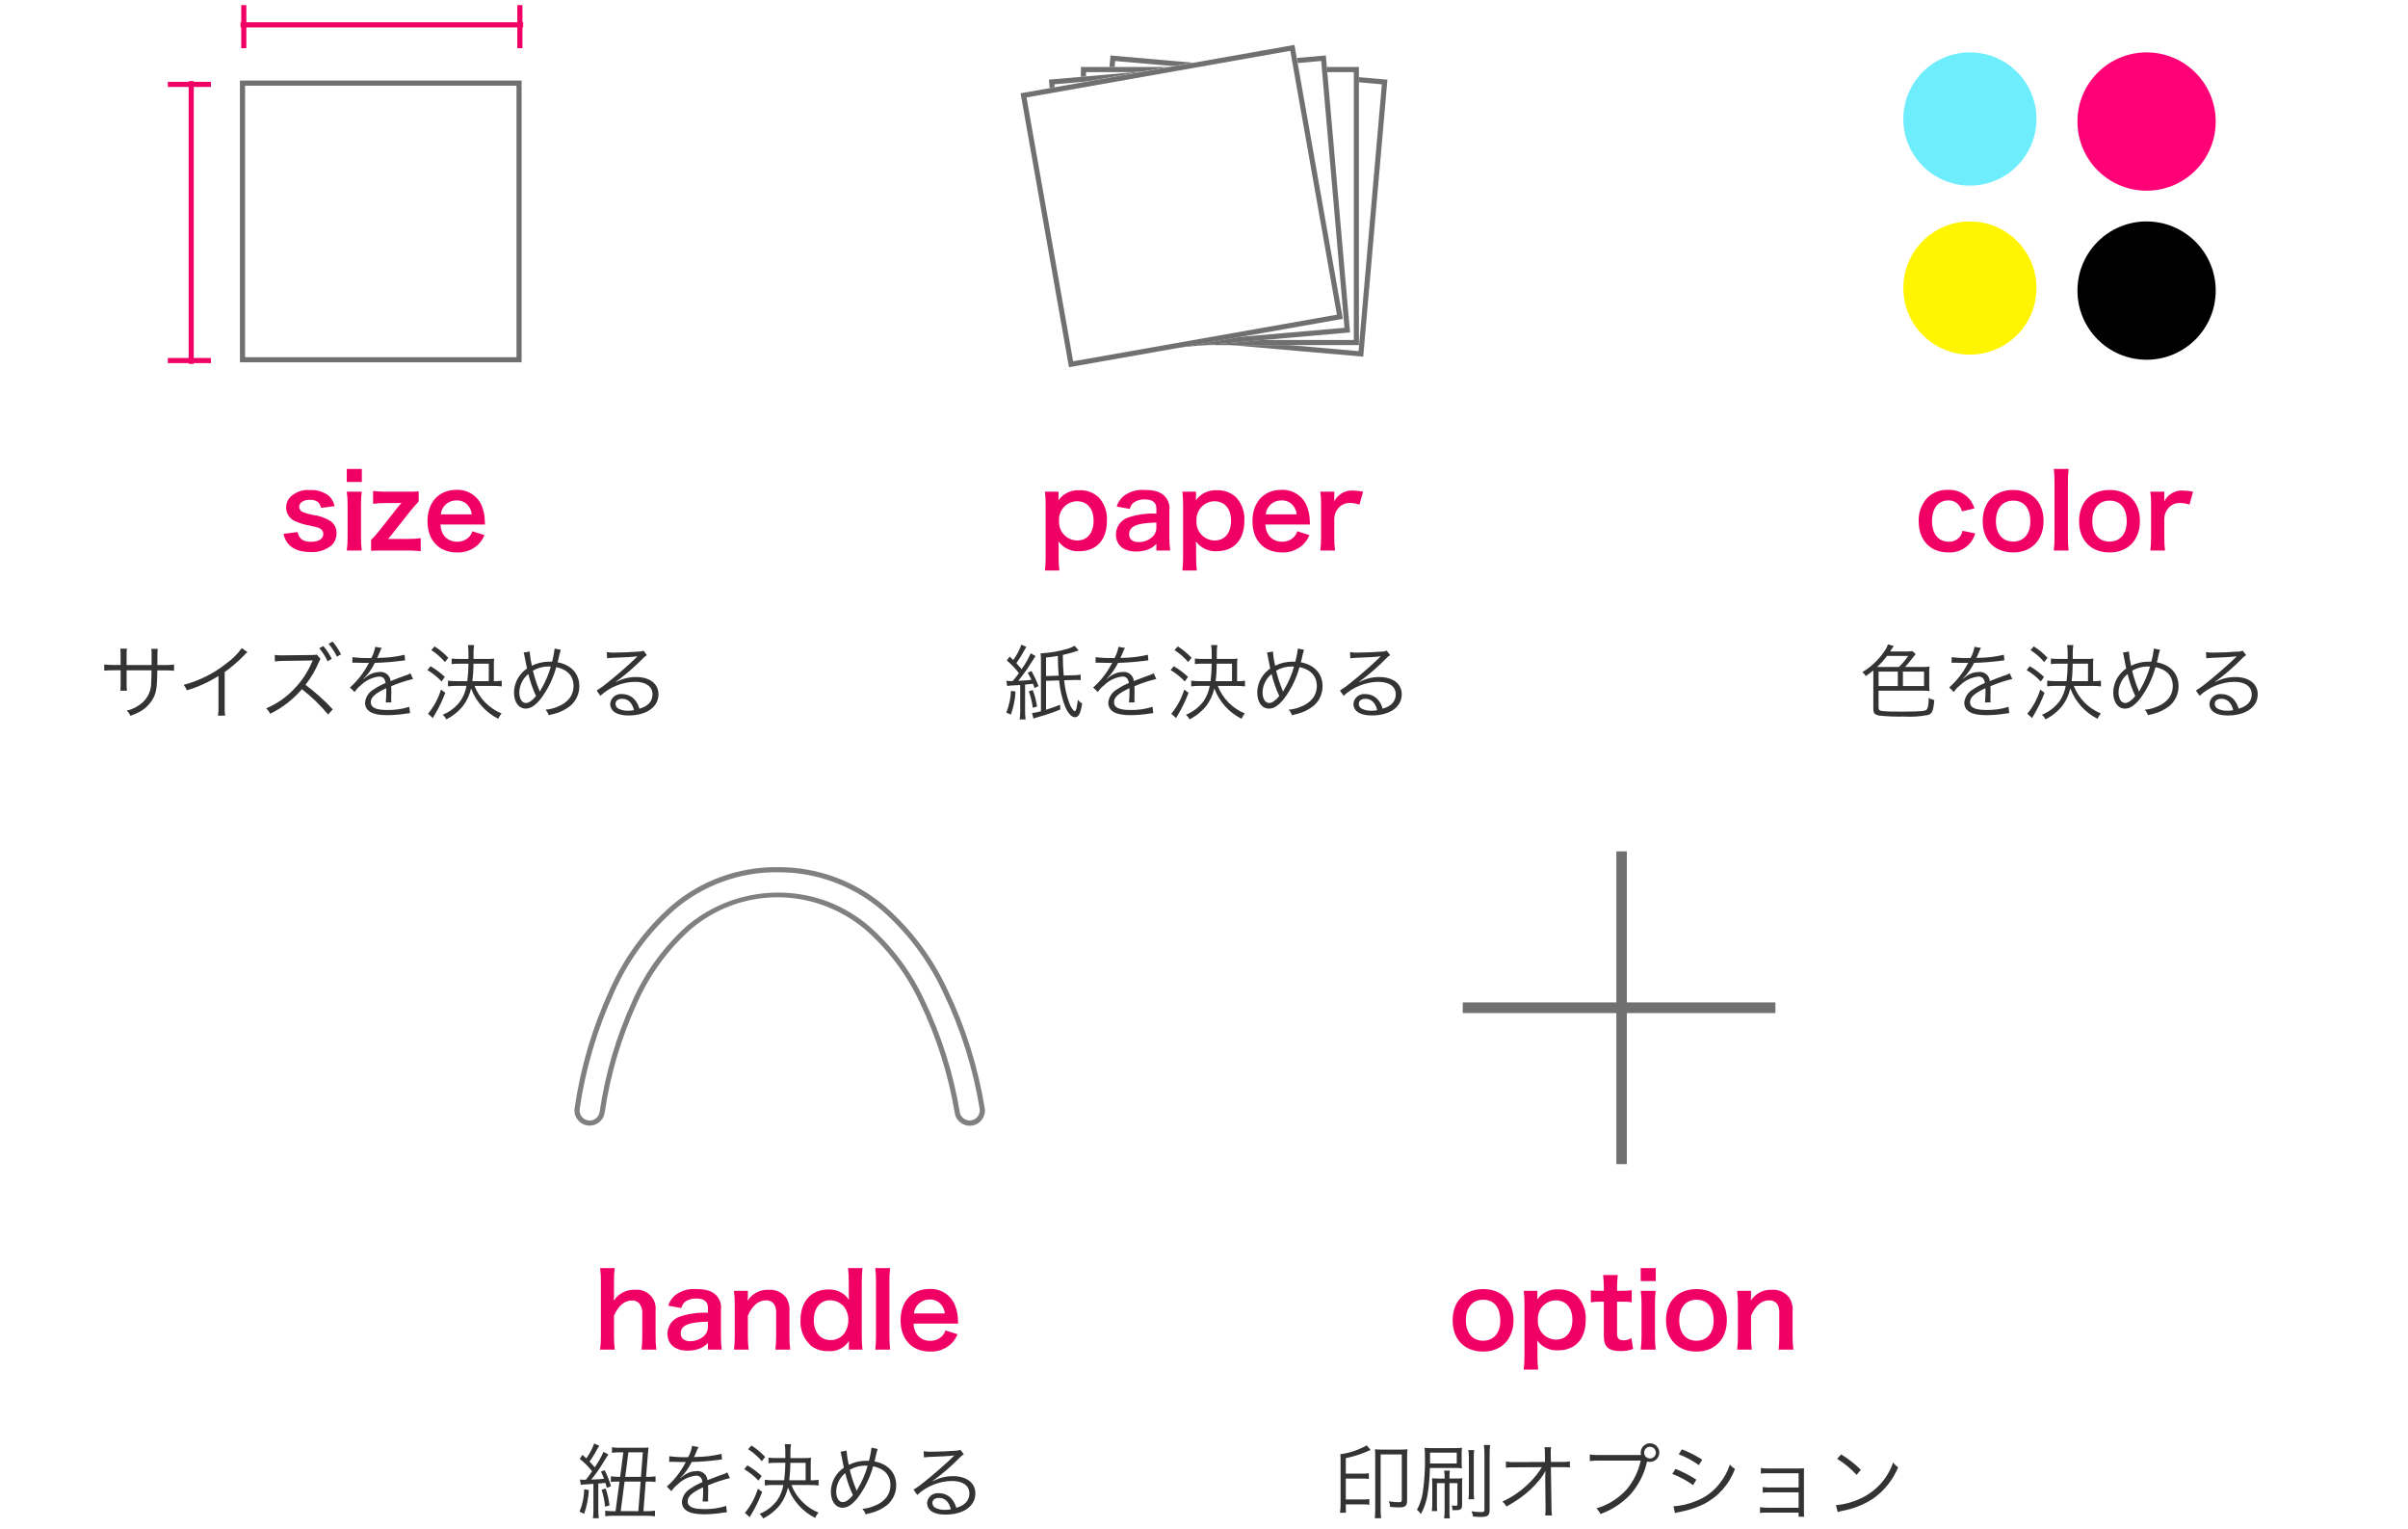 <?xml version="1.0" encoding="utf-8"?>
<!-- Generator: Adobe Illustrator 25.2.1, SVG Export Plug-In . SVG Version: 6.00 Build 0)  -->
<svg version="1.1" id="レイヤー_1" xmlns="http://www.w3.org/2000/svg" xmlns:xlink="http://www.w3.org/1999/xlink" x="0px"
	 y="0px" width="470.199px" height="298.426px" viewBox="0 0 470.199 298.426"
	 style="enable-background:new 0 0 470.199 298.426;" xml:space="preserve">
<style type="text/css">
	.st0{fill:#F00064;}
	.st1{fill:#333333;}
	.st2{fill:#FFFFFF;}
	.st3{fill:#707070;}
	.st4{fill:#6EEDFD;}
	.st5{fill:#FF0076;}
	.st6{fill:#FFF500;}
	.st7{fill:#808080;}
</style>
<path class="st0" d="M55.354,104.207c0.127,0.643,0.394,1.251,0.78,1.78
	c0.86,1.16,2.4,1.78,4.46,1.78c1.495,0.108,2.976-0.357,4.14-1.3
	c0.614-0.593,0.966-1.406,0.98-2.26c0.063-0.971-0.375-1.906-1.16-2.48
	c-1.07-0.659-2.272-1.075-3.52-1.22c-0.689-0.116-1.361-0.318-2-0.6
	c-0.367-0.172-0.606-0.535-0.62-0.94c0-0.84,0.84-1.4,2.08-1.4
	c1.3,0,1.98,0.48,2.2,1.58l2.64-0.34c-0.157-0.752-0.533-1.441-1.08-1.98
	c-1.065-0.841-2.406-1.254-3.76-1.16c-1.504-0.135-2.984,0.443-4,1.56
	c-0.411,0.532-0.629,1.188-0.62,1.86c-0.007,1.161,0.688,2.212,1.76,2.66
	c0.921,0.405,1.888,0.694,2.88,0.86c1.6,0.36,1.72,0.38,2.1,0.64
	c0.326,0.229,0.52,0.602,0.52,1c0,0.94-0.92,1.52-2.4,1.52c-1.56,0-2.3-0.54-2.64-1.9
	L55.354,104.207z M67.713,91.547v2.54h2.94V91.547H67.713z M67.713,95.987
	c0.122,0.861,0.176,1.73,0.16,2.6v6.28c0.01,0.869-0.044,1.738-0.16,2.6h2.92
	c-0.104-0.869-0.15-1.745-0.14-2.62v-6.24c-0.018-0.876,0.029-1.751,0.14-2.62H67.713z
	 M82.153,105.067c-0.869,0.108-1.744,0.155-2.62,0.14h-2.56c-0.32,0-0.76,0-1.2,0.02
	c0.32-0.38,0.32-0.38,0.44-0.54c0.16-0.18,0.2-0.2,0.24-0.28l3.78-4.78
	c0.4-0.5,0.92-1.08,1.52-1.72v-1.98c-0.805,0.064-1.613,0.084-2.42,0.06h-3.88
	c-0.869,0.007-1.737-0.04-2.6-0.14v2.5c0.863-0.104,1.731-0.151,2.6-0.14h2.04
	c0.24,0.006,0.48-0.001,0.72-0.02h0.18c-0.198,0.203-0.385,0.417-0.56,0.64l-3.86,4.88
	c-0.461,0.606-0.97,1.174-1.52,1.7v2.12c0.6-0.04,1.04-0.06,2.46-0.06h4.6
	c0.882-0.015,1.764,0.032,2.64,0.14V105.067z M94.713,102.387
	c-0.04-0.46-0.04-0.52-0.04-0.56c0.001-1.041-0.196-2.073-0.58-3.04
	c-0.816-2.008-2.816-3.277-4.98-3.16c-3.42,0-5.64,2.42-5.64,6.12
	c0,3.74,2.24,6.1,5.78,6.1c1.524,0.061,3.009-0.494,4.12-1.54
	c0.524-0.527,0.939-1.152,1.22-1.84l-2.36-0.76c-0.12,0.383-0.317,0.737-0.58,1.04
	c-0.62,0.662-1.494,1.026-2.4,1c-0.96,0.029-1.882-0.384-2.5-1.12
	c-0.483-0.646-0.743-1.433-0.74-2.24H94.713z M86.074,100.407c0.145-1.547,1.446-2.727,3-2.72
	c0.8-0.049,1.584,0.242,2.16,0.8c0.506,0.519,0.817,1.198,0.88,1.92H86.074z"/>
<path class="st1" d="M24.722,129.819v-1.892c-0.02-0.434,0.001-0.87,0.064-1.3H23.485
	c0.054,0.446,0.075,0.895,0.064,1.344v1.84h-1.32c-0.625,0.017-1.252-0.016-1.872-0.1v1.216
	c0.616-0.066,1.236-0.092,1.856-0.08h1.344v2.624c0.011,0.453-0.012,0.906-0.068,1.356h1.3
	c-0.053-0.431-0.075-0.866-0.064-1.3v-2.668h4.864c-0.016,1.3-0.032,1.792-0.064,2.3
	c0.041,1.519-0.584,2.98-1.712,4c-0.875,0.766-1.927,1.305-3.06,1.568
	c0.311,0.28,0.557,0.624,0.72,1.008c0.641-0.216,1.261-0.486,1.856-0.808
	c1.098-0.62,2.001-1.534,2.608-2.64c0.592-1.152,0.752-2.176,0.784-5.424h1.408
	c0.62-0.012,1.24,0.014,1.856,0.08v-1.216c-0.62,0.084-1.246,0.117-1.872,0.1h-1.376v-1.68
	c-0.012-0.497,0.009-0.994,0.064-1.488h-1.248c0.057,0.537,0.073,1.077,0.048,1.616v1.552
	L24.722,129.819z M47.222,126.519c-0.851,1.167-1.884,2.19-3.06,3.028
	c-2.449,1.942-5.276,3.354-8.3,4.144c0.267,0.32,0.478,0.682,0.624,1.072
	c2.176-0.649,4.254-1.591,6.176-2.8v6.08c0.022,0.557-0.011,1.114-0.1,1.664h1.392
	c-0.072-0.564-0.099-1.132-0.08-1.7v-6.812c1.34-0.96,2.592-2.037,3.744-3.216
	c0.202-0.254,0.438-0.48,0.7-0.672L47.222,126.519z M64.978,138.475
	c-1.626-1.754-3.41-3.355-5.328-4.784c1.071-1.364,1.954-2.865,2.624-4.464
	c0.087-0.209,0.188-0.412,0.3-0.608l-0.7-0.832c-0.284,0.061-0.574,0.087-0.864,0.08l-5.68,0.064
	h-0.416c-0.423,0.009-0.846-0.018-1.264-0.08l0.032,1.28c0.545-0.08,1.097-0.118,1.648-0.112
	l5.344-0.08c0.192-0.016,0.24-0.016,0.384-0.032c-0.08,0.176-0.08,0.208-0.128,0.32
	c-0.861,2.023-2.099,3.864-3.648,5.424c-1.506,1.558-3.313,2.794-5.312,3.632
	c0.332,0.294,0.598,0.653,0.784,1.056c2.372-1.158,4.48-2.792,6.192-4.8
	c1.883,1.455,3.601,3.113,5.12,4.944L64.978,138.475z M62.337,126.539
	c0.656,0.771,1.205,1.626,1.632,2.544l0.816-0.48c-0.446-0.891-0.999-1.724-1.648-2.48
	L62.337,126.539z M64.162,125.675c0.641,0.77,1.189,1.613,1.632,2.512l0.8-0.448
	c-0.451-0.894-1.004-1.733-1.648-2.5L64.162,125.675z M72.242,128.459
	c-1.145,0.029-2.289-0.03-3.424-0.176l-0.016,1.1c0.117-0.013,0.235-0.018,0.352-0.016h0.256
	c0.592,0.016,2.1,0.048,2.352,0.048c0.101-0.002,0.201-0.013,0.3-0.032l-0.144,0.24
	c-0.902,1.733-2.116,3.286-3.58,4.58l0.9,0.9c0.33-0.511,0.745-0.962,1.228-1.332
	c0.963-0.95,2.219-1.548,3.564-1.696c0.752,0,1.136,0.384,1.264,1.264
	c-0.839,0.339-1.638,0.768-2.384,1.28c-0.916,0.533-1.522,1.473-1.628,2.528
	c0,1.648,1.392,2.464,4.256,2.464c1.304-0.004,2.605-0.111,3.892-0.32
	c0.211-0.038,0.425-0.064,0.64-0.08l-0.148-1.232c-1.381,0.438-2.824,0.648-4.272,0.624
	c-2.256,0-3.248-0.464-3.248-1.52c0-0.96,0.832-1.712,3.008-2.736
	c0.016,0.16,0.022,0.32,0.02,0.48c0.005,0.768-0.028,1.536-0.1,2.3l1.088-0.016
	c-0.026-0.191-0.037-0.383-0.032-0.576c0-0.144,0-0.368,0.016-0.72c0.016-0.32,0.016-0.672,0.016-0.88
	c0-0.4,0-0.56-0.032-0.976c1.382-0.588,2.811-1.058,4.272-1.404l-0.512-1.12
	c-0.334,0.215-0.702,0.372-1.088,0.464c-0.7,0.256-1.616,0.592-2.784,1.056
	c-0.087-1.069-1.024-1.865-2.093-1.778c-0.006,0-0.013,0.001-0.019,0.002
	c-0.867,0.009-1.709,0.283-2.416,0.784c-0.16,0.112-0.16,0.112-0.736,0.56
	c-0.014-0.013-0.025-0.03-0.032-0.048v-0.016c0.009,0,0.016-0.007,0.016-0.016
	c0.016-0.016,0.1-0.08,0.208-0.16c0.064-0.048,0.384-0.416,0.544-0.608
	c0.565-0.7,1.048-1.462,1.44-2.272c1.766-0.048,3.528-0.187,5.28-0.416
	c0.211-0.04,0.425-0.067,0.64-0.08l-0.1-1.088c-1.65,0.392-3.34,0.596-5.036,0.608
	c-0.112-0.002-0.225,0.004-0.336,0.016c0.08-0.144,0.288-0.576,0.5-1.088
	c0.097-0.306,0.237-0.597,0.416-0.864l-1.28-0.224c-0.128,0.769-0.388,1.511-0.768,2.192H72.242z
	 M96.354,133.899c0.541-0.005,1.081,0.028,1.616,0.1v-1.12c-0.456,0.069-0.916,0.102-1.376,0.1
	h-0.164v-3.064c-0.01-0.449,0.011-0.898,0.064-1.344c-0.473,0.056-0.949,0.078-1.424,0.064h-2.604
	v-1.136c-0.012-0.525,0.026-1.05,0.112-1.568h-1.216c0.083,0.518,0.12,1.043,0.112,1.568v1.136
	h-1.728c-0.519,0.012-1.038-0.015-1.552-0.08v1.088c0.515-0.066,1.034-0.093,1.552-0.08h1.728
	c-0.003,1.14-0.079,2.278-0.224,3.408h-2.112c-0.557,0.006-1.113-0.027-1.664-0.1v1.12
	c0.557-0.074,1.118-0.107,1.68-0.1h1.936c-0.188,1.065-0.597,2.079-1.2,2.976
	c-0.882,1.185-2.072,2.105-3.44,2.66c0.289,0.252,0.526,0.558,0.7,0.9
	c1.279-0.644,2.404-1.555,3.3-2.672c0.736-1.003,1.259-2.147,1.536-3.36
	c0.957,2.575,2.855,4.691,5.312,5.92c0.158-0.378,0.374-0.729,0.64-1.04
	c-2.421-0.994-4.33-2.937-5.28-5.376H96.354z M92.242,132.971c0.143-1.13,0.212-2.269,0.208-3.408
	h2.992v3.408H92.242z M84.21,126.907c1.001,0.642,1.902,1.43,2.672,2.336l0.656-0.832
	c-0.795-0.849-1.692-1.597-2.672-2.224L84.21,126.907z M83.458,130.807
	c1.023,0.61,1.956,1.36,2.772,2.228l0.624-0.9c-0.845-0.797-1.779-1.495-2.784-2.08
	L83.458,130.807z M86.113,134.615c-0.524,1.722-1.383,3.323-2.528,4.712l0.928,0.848
	c0.098-0.201,0.21-0.395,0.336-0.58c0.832-1.384,1.534-2.84,2.1-4.352L86.113,134.615z
	 M102.242,127.399c0.102,0.274,0.172,0.558,0.208,0.848c0.144,0.8,0.336,1.744,0.448,2.256
	c-0.63,0.439-1.173,0.993-1.6,1.632c-0.592,0.911-0.914,1.97-0.928,3.056
	c0,1.888,0.912,3.136,2.3,3.136c0.928,0,1.824-0.576,2.848-1.824
	c1.431-1.869,2.484-4,3.1-6.272c2.208,0.464,3.376,1.744,3.376,3.7
	c0.006,0.811-0.238,1.605-0.7,2.272c-0.614,0.802-1.448,1.408-2.4,1.744
	c-0.755,0.332-1.562,0.532-2.384,0.592c0.291,0.302,0.507,0.67,0.628,1.072
	c0.688-0.16,0.768-0.176,1.008-0.24c1.178-0.291,2.28-0.831,3.232-1.584
	c1.116-0.963,1.753-2.366,1.744-3.84c0-2.416-1.584-4.16-4.24-4.656
	c0.08-0.3,0.112-0.48,0.192-0.752c0.105-0.569,0.25-1.131,0.432-1.68l-1.2-0.256
	c-0.104,0.87-0.271,1.731-0.5,2.576c-0.224-0.016-0.416-0.016-0.528-0.016
	c-1.188-0.004-2.36,0.27-3.424,0.8c-0.207-0.917-0.351-1.847-0.432-2.784L102.242,127.399z
	 M103.169,131.575c0.351,1.481,0.854,2.922,1.5,4.3c-0.72,0.88-1.408,1.36-1.968,1.36
	c-0.784,0-1.3-0.832-1.3-2.1c0.025-0.788,0.245-1.558,0.64-2.24
	c0.291-0.505,0.674-0.951,1.128-1.316V131.575z M105.394,134.999c-0.033-0.126-0.076-0.249-0.128-0.368
	c-0.506-1.201-0.908-2.442-1.2-3.712c0.937-0.547,2.004-0.829,3.088-0.816
	c0.08,0,0.224,0.016,0.4,0.016c-0.443,1.591-1.1,3.114-1.952,4.528
	c-0.073,0.112-0.137,0.23-0.192,0.352H105.394z M118.545,128.499
	c0.287-0.042,0.575-0.069,0.864-0.08c2.432-0.08,4.352-0.192,4.864-0.288
	c0.047-0.011,0.096-0.016,0.144-0.016l0.032,0.032l-0.064,0.064l-0.064,0.064l-0.224,0.224
	c-1.1,1.088-3.632,3.312-5.344,4.672c-0.703,0.601-1.452,1.147-2.24,1.632l0.72,1.024
	c1.838-1.7,4.233-2.67,6.736-2.728c2.16,0,3.44,0.912,3.44,2.448
	c0,1.36-0.88,2.336-2.56,2.8c-0.147-0.553-0.397-1.074-0.736-1.536
	c-0.617-0.838-1.6-1.326-2.64-1.312c-1.14-0.138-2.175,0.673-2.314,1.812
	c-0.002,0.02-0.004,0.04-0.006,0.06c0,1.472,1.3,2.3,3.552,2.3
	c3.552,0,5.872-1.648,5.872-4.144c0-2.048-1.712-3.36-4.384-3.36
	c-1.369-0.006-2.718,0.336-3.92,0.992l-0.032-0.048c1.88-1.363,3.641-2.883,5.264-4.544
	c0.229-0.271,0.506-0.499,0.816-0.672l-0.672-0.88c-0.238,0.12-0.501,0.181-0.768,0.176
	c-1.44,0.112-3.568,0.208-4.9,0.208c-0.502,0.018-1.005-0.016-1.5-0.1L118.545,128.499z
	 M123.793,138.635c-0.383,0.077-0.773,0.114-1.164,0.112c-0.62,0.015-1.236-0.11-1.8-0.368
	c-0.384-0.174-0.633-0.554-0.64-0.976c0-0.608,0.5-0.992,1.3-0.992
	C122.642,136.411,123.441,137.179,123.793,138.635z"/>
<g transform="translate(-4)">
	<rect x="51.354" y="16.227" class="st2" width="54" height="54"/>
	<path class="st3" d="M50.854,15.727h55v55h-55V15.727z M104.854,16.727h-53v53h53V16.727z"/>
	<path class="st0" d="M106.155,5.351H50.963v-1h55.192V5.351z"/>
	<path class="st0" d="M106.014,9.415h-1V1h1V9.415z"/>
	<path class="st0" d="M52.105,9.415h-1V1h1V9.415z"/>
	<path class="st0" d="M40.836,71.026V15.834h1V71.026H40.836z"/>
	<path class="st0" d="M36.773,70.884v-1h8.415v1H36.773z"/>
	<path class="st0" d="M36.773,16.975v-1h8.415v1H36.773z"/>
</g>
<g>
	<path class="st0" d="M206.699,95.987h-2.66c0.104,0.889,0.151,1.785,0.14,2.68v10.06
		c0.005,0.882-0.041,1.764-0.14,2.64h2.82c-0.106-0.883-0.153-1.771-0.14-2.66v-1.52
		c0-0.36,0-0.72-0.02-0.86c-0.02-0.4-0.02-0.4-0.02-0.64
		c0.934,1.284,2.455,2.007,4.04,1.92c3.4,0,5.42-2.22,5.42-5.9
		c0.118-1.684-0.452-3.344-1.58-4.6c-1.023-0.964-2.396-1.47-3.8-1.4
		c-1.607-0.096-3.15,0.645-4.08,1.96c0.02-0.26,0.02-0.48,0.02-0.7V95.987z
		 M213.54,101.667c0,2.36-1.22,3.84-3.18,3.84c-1.977-0.004-3.577-1.61-3.573-3.587
		c0-0.098,0.004-0.195,0.013-0.293c-0.117-1.968,1.385-3.658,3.353-3.775
		c0.042-0.002,0.084-0.004,0.127-0.005C212.299,97.847,213.54,99.307,213.54,101.667z
		 M225.799,107.467h2.7c-0.118-0.828-0.172-1.664-0.16-2.5v-5.38
		c0.123-1.015-0.223-2.031-0.94-2.76c-0.86-0.84-2.02-1.18-3.94-1.18
		c-1.352-0.102-2.699,0.257-3.82,1.02c-0.76,0.543-1.316,1.324-1.58,2.22l2.56,0.46
		c0.106-0.508,0.39-0.962,0.8-1.28c0.618-0.401,1.344-0.604,2.08-0.58
		c1.52,0,2.3,0.6,2.3,1.76v1.02c-1.914-0.093-3.828,0.179-5.64,0.8
		c-1.34,0.522-2.233,1.802-2.26,3.24c0,2.1,1.48,3.36,3.92,3.36
		c0.628,0.003,1.253-0.078,1.86-0.24c0.814-0.206,1.55-0.644,2.12-1.26V107.467z
		 M225.799,103.007c0.015,0.661-0.246,1.299-0.72,1.76c-0.759,0.692-1.753,1.071-2.78,1.06
		c-1.12,0-1.82-0.58-1.82-1.52c0-1.56,1.5-2.22,5.32-2.3V103.007z M233.54,95.987h-2.66
		c0.104,0.889,0.151,1.785,0.14,2.68v10.06c0.005,0.882-0.042,1.764-0.14,2.64h2.82
		c-0.106-0.883-0.152-1.771-0.14-2.66v-1.52c0-0.36,0-0.72-0.02-0.86
		c-0.02-0.4-0.02-0.4-0.02-0.64c0.933,1.284,2.455,2.007,4.04,1.92
		c3.4,0,5.42-2.22,5.42-5.9c0.118-1.684-0.453-3.344-1.58-4.6
		c-1.023-0.964-2.396-1.47-3.8-1.4c-1.607-0.096-3.15,0.645-4.08,1.96
		c0.02-0.26,0.02-0.48,0.02-0.7V95.987z M240.38,101.667c0,2.36-1.22,3.84-3.18,3.84
		c-1.977-0.004-3.577-1.61-3.572-3.587c0-0.098,0.004-0.195,0.012-0.293
		c-0.116-1.968,1.385-3.658,3.353-3.775c0.042-0.002,0.085-0.004,0.127-0.005
		C239.139,97.847,240.38,99.307,240.38,101.667z M255.799,102.387
		c-0.04-0.46-0.04-0.52-0.04-0.56c0.001-1.041-0.196-2.073-0.58-3.04
		c-0.816-2.008-2.816-3.277-4.98-3.16c-3.42,0-5.64,2.42-5.64,6.12
		c0,3.74,2.24,6.1,5.78,6.1c1.524,0.061,3.009-0.494,4.12-1.54
		c0.524-0.527,0.939-1.152,1.22-1.84l-2.36-0.76c-0.12,0.383-0.317,0.737-0.58,1.04
		c-0.62,0.662-1.494,1.026-2.4,1c-0.961,0.029-1.882-0.384-2.5-1.12
		c-0.483-0.646-0.743-1.433-0.74-2.24H255.799z M247.159,100.407c0.145-1.547,1.447-2.727,3-2.72
		c0.801-0.049,1.584,0.242,2.16,0.8c0.506,0.519,0.817,1.198,0.88,1.92H247.159z M266.159,95.987
		c-0.612-0.129-1.234-0.203-1.86-0.22c-1.566-0.139-3.057,0.694-3.76,2.1v-1.88h-2.72
		c0.118,0.861,0.165,1.731,0.14,2.6v6.28c0.005,0.869-0.042,1.737-0.14,2.6h2.86
		c-0.1-0.863-0.147-1.731-0.14-2.6v-3.7c0.035-0.741,0.324-1.448,0.82-2
		c0.58-0.668,1.437-1.03,2.32-0.98c0.606,0.016,1.207,0.124,1.78,0.32L266.159,95.987z"/>
	<path class="st1" d="M196.668,133.915c0.381-0.063,0.766-0.1,1.152-0.112
		c0.4-0.016,0.832-0.048,1.392-0.08v5.072c0.005,0.551-0.028,1.102-0.1,1.648h1.152
		c-0.071-0.541-0.105-1.086-0.1-1.632v-5.168c0.56-0.048,0.576-0.048,1.552-0.16
		c0.115,0.271,0.216,0.549,0.3,0.832l0.768-0.384c-0.381-1.016-0.842-2.001-1.38-2.944
		l-0.72,0.336c0.336,0.592,0.416,0.768,0.72,1.392c-0.864,0.1-1.376,0.144-2.576,0.192
		c0.865-1.048,1.661-2.15,2.384-3.3c0.848-1.344,0.848-1.344,0.992-1.536l-0.944-0.544
		c-0.47,1.102-1.071,2.143-1.792,3.1c-0.384-0.464-0.576-0.7-1.008-1.168
		c0.583-0.805,1.106-1.652,1.568-2.532c0.176-0.3,0.272-0.464,0.384-0.64l-0.976-0.432
		c-0.38,1.069-0.914,2.077-1.584,2.992c-0.24-0.224-0.368-0.352-0.7-0.672l-0.56,0.752
		c0.878,0.737,1.672,1.569,2.368,2.48c-0.288,0.4-0.288,0.4-1.2,1.536
		c-0.288,0.016-0.288,0.016-0.384,0.016c-0.29,0.006-0.579-0.015-0.864-0.064L196.668,133.915z
		 M209.819,126.059c-0.383,0.243-0.797,0.431-1.232,0.56c-1.754,0.523-3.564,0.834-5.392,0.928
		c0.048,0.479,0.069,0.959,0.064,1.44v9.856c-0.566,0.177-1.149,0.295-1.74,0.352l0.288,1.088
		c0.144-0.064,0.208-0.08,0.432-0.16c0.179-0.043,0.355-0.096,0.528-0.16
		c0.992-0.272,0.992-0.272,1.264-0.368c1.1-0.352,1.824-0.608,3.008-1.088l-0.048-0.928
		c-1.1,0.432-1.632,0.624-2.736,0.976v-5.648l2.56-0.08c0.141,1.737,0.529,3.445,1.152,5.072
		c0.552,1.328,1.276,2.112,1.916,2.112c0.736,0,1.12-0.72,1.424-2.656
		c-0.324-0.199-0.611-0.454-0.848-0.752c-0.039,0.473-0.109,0.944-0.208,1.408
		c-0.03,0.309-0.146,0.603-0.336,0.848c-0.134-0.015-0.252-0.092-0.32-0.208
		c-0.391-0.45-0.68-0.98-0.848-1.552c-0.5-1.387-0.823-2.832-0.96-4.3l1.712-0.048
		c0.16-0.016,0.336-0.016,0.512-0.016c0.337-0.009,0.674,0.007,1.008,0.048l-0.016-1.088
		c-0.496,0.086-0.997,0.129-1.5,0.128l-1.792,0.048c-0.128-1.335-0.187-2.675-0.176-4.016
		c1.051-0.227,2.087-0.521,3.1-0.88L209.819,126.059z M204.252,131.979v-3.616
		c1.072-0.112,1.424-0.16,2.3-0.32c0.064,2.48,0.064,2.48,0.176,3.856L204.252,131.979z
		 M197.403,134.859c-0.048,1.457-0.357,2.893-0.912,4.24l0.9,0.4
		c0.517-1.449,0.824-2.964,0.912-4.5L197.403,134.859z M200.891,134.959
		c0.372,1.042,0.635,2.12,0.784,3.216l0.832-0.24c-0.168-1.104-0.452-2.188-0.848-3.232
		L200.891,134.959z M217.371,128.459c-1.144,0.029-2.289-0.03-3.424-0.176l-0.016,1.1
		c0.117-0.013,0.235-0.018,0.352-0.016h0.256c0.592,0.016,2.1,0.048,2.352,0.048
		c0.101-0.002,0.201-0.013,0.3-0.032l-0.144,0.24c-0.904,1.732-2.119,3.284-3.584,4.576
		l0.9,0.9c0.332-0.51,0.748-0.959,1.232-1.328c0.964-0.953,2.221-1.552,3.568-1.7
		c0.752,0,1.136,0.384,1.264,1.264c-0.839,0.339-1.638,0.768-2.384,1.28
		c-0.919,0.533-1.526,1.475-1.632,2.532c0,1.648,1.392,2.464,4.256,2.464
		c1.302-0.005,2.602-0.112,3.888-0.32c0.212-0.038,0.426-0.064,0.64-0.08l-0.144-1.232
		c-1.381,0.438-2.824,0.648-4.272,0.624c-2.256,0-3.248-0.464-3.248-1.52
		c0-0.96,0.832-1.712,3.008-2.736c0.014,0.16,0.02,0.32,0.016,0.48
		c0.005,0.768-0.028,1.536-0.1,2.3l1.088-0.016c-0.027-0.191-0.038-0.383-0.032-0.576
		c0-0.144,0-0.368,0.016-0.72c0.016-0.32,0.016-0.672,0.016-0.88c0-0.4,0-0.56-0.032-0.976
		c1.382-0.589,2.811-1.06,4.272-1.408l-0.512-1.12c-0.334,0.215-0.702,0.372-1.088,0.464
		c-0.7,0.256-1.616,0.592-2.784,1.056c-0.087-1.069-1.024-1.865-2.094-1.778
		c-0.006,0-0.012,0.001-0.019,0.002c-0.866,0.009-1.709,0.283-2.416,0.784
		c-0.16,0.112-0.16,0.112-0.736,0.56c-0.014-0.013-0.025-0.03-0.032-0.048v-0.016
		c0.009,0,0.016-0.007,0.016-0.016l0,0c0.067-0.057,0.136-0.11,0.208-0.16
		c0.064-0.048,0.384-0.416,0.544-0.608c0.568-0.698,1.054-1.459,1.448-2.268
		c1.766-0.048,3.528-0.187,5.28-0.416c0.211-0.04,0.425-0.067,0.64-0.08l-0.1-1.088
		c-1.651,0.392-3.342,0.596-5.04,0.608c-0.112-0.002-0.224,0.004-0.336,0.016
		c0.08-0.144,0.288-0.576,0.5-1.088c0.097-0.306,0.237-0.597,0.416-0.864l-1.28-0.224
		c-0.128,0.769-0.388,1.511-0.768,2.192H217.371z M241.484,133.899
		c0.541-0.005,1.081,0.028,1.616,0.1v-1.12c-0.455,0.069-0.915,0.102-1.376,0.1h-0.16v-3.064
		c-0.01-0.449,0.011-0.898,0.064-1.344c-0.473,0.056-0.949,0.078-1.424,0.064h-2.608v-1.136
		c-0.012-0.526,0.026-1.053,0.112-1.572h-1.216c0.083,0.519,0.12,1.043,0.112,1.568v1.136h-1.728
		c-0.519,0.012-1.038-0.015-1.552-0.08v1.088c0.515-0.066,1.034-0.092,1.552-0.08h1.728
		c-0.003,1.141-0.078,2.28-0.224,3.412h-2.112c-0.557,0.006-1.113-0.027-1.664-0.1v1.12
		c0.557-0.074,1.118-0.107,1.68-0.1h1.936c-0.187,1.068-0.596,2.084-1.2,2.984
		c-0.883,1.182-2.073,2.099-3.44,2.652c0.289,0.252,0.527,0.558,0.7,0.9
		c1.279-0.644,2.404-1.555,3.3-2.672c0.738-1.003,1.262-2.146,1.54-3.36
		c0.957,2.575,2.855,4.691,5.312,5.92c0.158-0.378,0.374-0.729,0.64-1.04
		c-2.421-0.994-4.33-2.937-5.28-5.376H241.484z M237.371,132.971
		c0.144-1.13,0.213-2.269,0.208-3.408h2.992v3.408H237.371z M229.339,126.907
		c1.001,0.642,1.902,1.43,2.672,2.336l0.656-0.832c-0.795-0.849-1.692-1.597-2.672-2.224
		L229.339,126.907z M228.588,130.807c1.021,0.61,1.953,1.36,2.768,2.228l0.624-0.9
		c-0.846-0.797-1.78-1.495-2.784-2.08L228.588,130.807z M231.243,134.615
		c-0.523,1.721-1.381,3.323-2.524,4.712l0.928,0.848c0.096-0.201,0.207-0.395,0.332-0.58
		c0.831-1.384,1.534-2.84,2.1-4.352L231.243,134.615z M247.371,127.399
		c0.103,0.274,0.172,0.558,0.208,0.848c0.144,0.8,0.336,1.744,0.448,2.256
		c-0.63,0.439-1.173,0.993-1.6,1.632c-0.593,0.912-0.915,1.973-0.928,3.06
		c0,1.888,0.912,3.136,2.3,3.136c0.928,0,1.824-0.576,2.848-1.824
		c1.431-1.869,2.484-4,3.1-6.272c2.208,0.464,3.376,1.744,3.376,3.7
		c0.006,0.811-0.238,1.605-0.7,2.272c-0.614,0.802-1.448,1.408-2.4,1.744
		c-0.755,0.331-1.562,0.532-2.384,0.592c0.291,0.301,0.506,0.667,0.628,1.068
		c0.688-0.16,0.768-0.176,1.008-0.24c1.178-0.291,2.28-0.831,3.232-1.584
		c1.116-0.963,1.753-2.366,1.744-3.84c0-2.416-1.584-4.16-4.24-4.656
		c0.08-0.3,0.112-0.48,0.192-0.752c0.105-0.569,0.25-1.131,0.432-1.68l-1.2-0.256
		c-0.104,0.87-0.271,1.731-0.5,2.576c-0.224-0.016-0.416-0.016-0.528-0.016
		c-1.188-0.004-2.36,0.27-3.424,0.8c-0.207-0.917-0.352-1.847-0.432-2.784L247.371,127.399z
		 M248.299,131.575c0.351,1.481,0.854,2.922,1.5,4.3c-0.72,0.88-1.408,1.36-1.968,1.36
		c-0.784,0-1.3-0.832-1.3-2.1c0.025-0.788,0.245-1.558,0.64-2.24
		c0.291-0.505,0.674-0.951,1.128-1.316V131.575z M250.52,135.003
		c-0.034-0.126-0.076-0.249-0.128-0.368c-0.506-1.201-0.907-2.442-1.2-3.712
		c0.936-0.547,2.003-0.829,3.088-0.816c0.08,0,0.224,0.016,0.4,0.016
		c-0.443,1.591-1.1,3.114-1.952,4.528c-0.073,0.112-0.137,0.23-0.192,0.352H250.52z
		 M263.672,128.503c0.286-0.042,0.575-0.069,0.864-0.08c2.432-0.08,4.352-0.192,4.864-0.288
		c0.047-0.011,0.096-0.016,0.144-0.016l0.032,0.032l-0.064,0.064l-0.064,0.064l-0.224,0.224
		c-1.1,1.088-3.632,3.312-5.344,4.672c-0.703,0.601-1.452,1.147-2.24,1.632l0.72,1.024
		c1.838-1.703,4.235-2.674,6.74-2.732c2.16,0,3.44,0.912,3.44,2.448
		c0,1.36-0.88,2.336-2.56,2.8c-0.147-0.553-0.397-1.074-0.736-1.536
		c-0.617-0.838-1.6-1.326-2.64-1.312c-1.14-0.138-2.175,0.673-2.314,1.812
		c-0.002,0.02-0.004,0.04-0.006,0.06c0,1.472,1.3,2.3,3.552,2.3
		c3.552,0,5.872-1.648,5.872-4.144c0-2.048-1.712-3.36-4.384-3.36
		c-1.369-0.006-2.718,0.336-3.92,0.992l-0.032-0.048c1.88-1.363,3.641-2.883,5.264-4.544
		c0.229-0.271,0.506-0.499,0.816-0.672l-0.672-0.88c-0.238,0.12-0.501,0.181-0.768,0.176
		c-1.44,0.112-3.568,0.208-4.9,0.208c-0.502,0.018-1.005-0.016-1.5-0.1L263.672,128.503z
		 M268.92,138.635c-0.385,0.077-0.776,0.115-1.168,0.112c-0.618,0.014-1.23-0.112-1.792-0.368
		c-0.384-0.174-0.633-0.554-0.64-0.976c0-0.608,0.5-0.992,1.3-0.992
		C267.772,136.411,268.571,137.179,268.92,138.635z"/>
	<g transform="translate(-2.159)">
		
			<rect x="216.555" y="13.065" transform="matrix(0.087 -0.996 0.996 0.087 182.436 279.477)" class="st2" width="54.28" height="54.28"/>
		<path class="st3" d="M267.44,68.545l4.549-52.082l-52.082-4.549l-4.549,52.082L267.44,68.545
			 M268.349,69.628l-54.074-4.723l4.723-54.074l54.074,4.723L268.349,69.628z"/>
		<rect x="213.221" y="13.075" class="st2" width="54.291" height="54.291"/>
		<path class="st3" d="M266.512,66.366V14.075h-52.291v52.291H266.512 M267.512,67.366h-54.291V13.075h54.291
			V67.366z"/>
		
			<rect x="209.264" y="13.071" transform="matrix(0.996 -0.087 0.087 0.996 -2.602 20.724)" class="st2" width="54.28" height="54.28"/>
		<path class="st3" d="M264.69,63.988l-4.549-52.082l-52.082,4.549l4.549,52.082L264.69,63.988
			 M265.773,64.897l-54.074,4.723l-4.724-54.074l54.074-4.723L265.773,64.897z"/>
		
			<rect x="205.733" y="13.039" transform="matrix(0.985 -0.174 0.174 0.985 -3.441 41.126)" class="st2" width="54.305" height="54.304"/>
		<path class="st3" d="M263.209,61.429l-9.099-51.507l-51.506,9.099l9.099,51.507L263.209,61.429
			 M264.369,62.24l-53.477,9.447l-9.447-53.477l53.477-9.447L264.369,62.24z"/>
	</g>
</g>
<path class="st0" d="M385.553,99.247c-0.173-0.513-0.408-1.004-0.699-1.46
	c-1.027-1.438-2.716-2.252-4.48-2.16c-1.491-0.062-2.943,0.487-4.02,1.52
	c-1.154,1.256-1.765,2.916-1.7,4.62c0,3.7,2.279,6.08,5.8,6.08
	c1.71,0.092,3.355-0.663,4.4-2.02c0.374-0.515,0.658-1.09,0.84-1.7l-2.48-0.5
	c-0.067,0.356-0.203,0.696-0.399,1c-0.527,0.739-1.394,1.161-2.301,1.12
	c-2.02,0-3.26-1.54-3.26-4.04c0-2.48,1.22-4.02,3.18-4.02
	c0.794-0.036,1.558,0.305,2.061,0.92c0.282,0.363,0.493,0.777,0.62,1.22L385.553,99.247z
	 M393.133,107.847c3.561,0,5.9-2.44,5.9-6.14c0-3.7-2.3-6.06-5.92-6.06
	c-3.641,0-5.96,2.38-5.96,6.1C387.153,105.487,389.473,107.847,393.133,107.847z M393.113,97.727
	c2.12,0,3.34,1.48,3.34,4.06c0,2.44-1.28,3.94-3.36,3.94s-3.359-1.52-3.359-3.98
	C389.733,99.247,391.013,97.727,393.113,97.727z M401.033,91.547c0.109,0.862,0.156,1.731,0.14,2.6
	v10.72c0.012,0.869-0.035,1.737-0.14,2.6h2.899c-0.101-0.863-0.147-1.731-0.14-2.6V94.167
	c-0.016-0.875,0.031-1.751,0.14-2.62H401.033z M411.953,107.847c3.56,0,5.9-2.44,5.9-6.14
	c0-3.7-2.301-6.06-5.921-6.06c-3.64,0-5.96,2.38-5.96,6.1
	C405.973,105.487,408.293,107.847,411.953,107.847z M411.933,97.727c2.12,0,3.341,1.48,3.341,4.06
	c0,2.44-1.28,3.94-3.36,3.94s-3.36-1.52-3.36-3.98
	C408.553,99.247,409.833,97.727,411.933,97.727z M428.233,95.987c-0.612-0.129-1.235-0.203-1.86-0.22
	c-1.565-0.139-3.057,0.694-3.76,2.1v-1.88h-2.721c0.118,0.861,0.165,1.731,0.141,2.6v6.28
	c0.005,0.869-0.042,1.737-0.141,2.6h2.86c-0.101-0.863-0.146-1.731-0.14-2.6v-3.7
	c0.034-0.741,0.324-1.448,0.819-2c0.58-0.668,1.438-1.03,2.32-0.98
	c0.606,0.016,1.206,0.124,1.78,0.32L428.233,95.987z"/>
<path class="st1" d="M371.989,130.203c0.501-0.532,0.972-1.093,1.408-1.68
	c0.464-0.608,0.575-0.736,0.672-0.848l-0.672-0.576c-0.465,0.08-0.938,0.107-1.408,0.08h-2.924
	c0.319-0.464,0.336-0.5,0.479-0.72c0.07-0.124,0.15-0.241,0.24-0.352l-1.136-0.32
	c-0.176,0.516-0.431,1.002-0.757,1.44c-1.111,1.617-2.557,2.975-4.239,3.984
	c0.273,0.208,0.502,0.469,0.672,0.768c0.51-0.34,1.001-0.707,1.472-1.1v7.484
	c0,0.88,0.272,1.184,1.248,1.344c1.574,0.153,3.155,0.212,4.736,0.176
	c1.567,0.091,3.141-0.011,4.684-0.304c0.816-0.24,1.057-0.8,1.232-2.912
	c-0.377-0.083-0.738-0.223-1.072-0.416c-0.005,0.591-0.063,1.18-0.176,1.76
	c-0.145,0.576-0.336,0.7-1.168,0.8c-0.544,0.064-2.288,0.112-3.712,0.112
	c-1.952,0-3.312-0.032-3.952-0.112c-0.624-0.064-0.8-0.224-0.8-0.736v-3.248h8.655
	c0.436-0.004,0.869,0.022,1.301,0.08c-0.047-0.371-0.068-0.746-0.064-1.12v-2.544
	c-0.006-0.374,0.016-0.749,0.064-1.12c-0.432,0.057-0.865,0.084-1.301,0.08H371.989z M366.533,130.203
	c0.715-0.654,1.363-1.378,1.936-2.16h4.128c-0.525,0.781-1.131,1.505-1.808,2.16H366.533z
	 M371.573,131.103h4.128v2.816h-4.128V131.103z M370.581,133.919h-3.76v-2.82h3.76V133.919z
	 M384.517,128.463c-1.144,0.029-2.288-0.03-3.424-0.176l-0.016,1.1
	c0.117-0.013,0.234-0.018,0.352-0.016h0.256c0.593,0.016,2.101,0.048,2.353,0.048
	c0.101-0.002,0.201-0.013,0.3-0.032l-0.144,0.24c-0.904,1.732-2.119,3.283-3.584,4.576l0.899,0.9
	c0.332-0.51,0.748-0.959,1.232-1.328c0.964-0.953,2.221-1.552,3.567-1.7
	c0.753,0,1.137,0.384,1.265,1.264c-0.839,0.339-1.639,0.768-2.384,1.28
	c-0.918,0.532-1.525,1.472-1.633,2.528c0,1.648,1.393,2.464,4.257,2.464
	c1.302-0.005,2.602-0.112,3.888-0.32c0.212-0.038,0.426-0.064,0.64-0.08l-0.144-1.232
	c-1.381,0.438-2.824,0.648-4.272,0.624c-2.256,0-3.248-0.464-3.248-1.52
	c0-0.96,0.832-1.712,3.008-2.736c0.015,0.16,0.021,0.32,0.017,0.48
	c0.005,0.768-0.028,1.536-0.101,2.3l1.089-0.016c-0.027-0.191-0.038-0.383-0.032-0.576
	c0-0.144,0-0.368,0.016-0.72c0.017-0.32,0.017-0.672,0.017-0.88c0-0.4,0-0.56-0.032-0.976
	c1.382-0.589,2.811-1.06,4.271-1.408l-0.512-1.12c-0.334,0.215-0.702,0.372-1.088,0.464
	c-0.7,0.256-1.616,0.592-2.784,1.056c-0.087-1.069-1.024-1.865-2.094-1.778
	c-0.006,0-0.012,0.001-0.019,0.002c-0.866,0.009-1.709,0.283-2.416,0.784
	c-0.159,0.112-0.159,0.112-0.735,0.56c-0.015-0.013-0.025-0.03-0.032-0.048v-0.016
	c0.009,0,0.016-0.007,0.016-0.016l0,0c0.067-0.057,0.137-0.11,0.208-0.16
	c0.064-0.048,0.385-0.416,0.544-0.608c0.568-0.698,1.054-1.459,1.448-2.268
	c1.767-0.048,3.528-0.187,5.28-0.416c0.211-0.04,0.425-0.067,0.64-0.08l-0.1-1.088
	c-1.651,0.392-3.343,0.596-5.04,0.608c-0.112-0.002-0.225,0.004-0.336,0.016
	c0.08-0.144,0.288-0.576,0.5-1.088c0.097-0.306,0.237-0.597,0.416-0.864l-1.28-0.224
	c-0.128,0.769-0.388,1.511-0.768,2.192L384.517,128.463z M408.629,133.899
	c0.54-0.005,1.08,0.028,1.616,0.1v-1.12c-0.455,0.069-0.915,0.102-1.376,0.1h-0.16v-3.064
	c-0.01-0.449,0.011-0.898,0.064-1.344c-0.473,0.056-0.949,0.078-1.425,0.064h-2.607v-1.136
	c-0.012-0.526,0.025-1.053,0.112-1.572h-1.217c0.083,0.519,0.12,1.043,0.112,1.568v1.136h-1.728
	c-0.52,0.012-1.038-0.015-1.553-0.08v1.088c0.515-0.066,1.033-0.092,1.553-0.08h1.728
	c-0.003,1.141-0.078,2.28-0.224,3.412h-2.112c-0.557,0.006-1.112-0.027-1.664-0.1v1.12
	c0.557-0.074,1.118-0.107,1.68-0.1h1.937c-0.188,1.068-0.596,2.084-1.2,2.984
	c-0.883,1.182-2.072,2.099-3.44,2.652c0.289,0.252,0.527,0.558,0.7,0.9
	c1.279-0.644,2.404-1.555,3.3-2.672c0.738-1.003,1.263-2.146,1.54-3.36
	c0.957,2.575,2.855,4.691,5.312,5.92c0.158-0.378,0.374-0.729,0.64-1.04
	c-2.421-0.994-4.329-2.937-5.279-5.376H408.629z M404.517,132.971c0.144-1.13,0.213-2.269,0.208-3.408
	h2.992v3.408H404.517z M396.485,126.907c1.001,0.642,1.901,1.43,2.672,2.336l0.656-0.832
	c-0.795-0.849-1.692-1.597-2.673-2.224L396.485,126.907z M395.733,130.807
	c1.021,0.61,1.953,1.36,2.768,2.228l0.624-0.9c-0.846-0.797-1.779-1.495-2.784-2.08
	L395.733,130.807z M398.389,134.615c-0.523,1.721-1.381,3.323-2.523,4.712l0.928,0.848
	c0.097-0.201,0.207-0.395,0.332-0.58c0.831-1.384,1.534-2.84,2.1-4.352L398.389,134.615z
	 M414.517,127.399c0.103,0.274,0.173,0.558,0.208,0.848c0.145,0.8,0.337,1.744,0.448,2.256
	c-0.63,0.439-1.173,0.993-1.6,1.632c-0.593,0.912-0.915,1.973-0.928,3.06
	c0,1.888,0.911,3.136,2.3,3.136c0.928,0,1.824-0.576,2.848-1.824
	c1.432-1.869,2.484-4,3.1-6.272c2.208,0.464,3.377,1.744,3.377,3.7
	c0.006,0.811-0.238,1.605-0.7,2.272c-0.614,0.802-1.448,1.408-2.4,1.744
	c-0.755,0.331-1.562,0.532-2.384,0.592c0.291,0.301,0.506,0.667,0.628,1.068
	c0.688-0.16,0.768-0.176,1.008-0.24c1.179-0.291,2.28-0.831,3.232-1.584
	c1.115-0.963,1.753-2.366,1.744-3.84c0-2.416-1.584-4.16-4.24-4.656
	c0.08-0.3,0.111-0.48,0.191-0.752c0.105-0.569,0.25-1.131,0.433-1.68l-1.2-0.256
	c-0.104,0.87-0.271,1.731-0.5,2.576c-0.224-0.016-0.416-0.016-0.528-0.016
	c-1.188-0.004-2.36,0.27-3.424,0.8c-0.207-0.917-0.352-1.847-0.432-2.784L414.517,127.399z
	 M415.445,131.575c0.351,1.481,0.854,2.922,1.5,4.3c-0.721,0.88-1.408,1.36-1.969,1.36
	c-0.783,0-1.3-0.832-1.3-2.1c0.025-0.788,0.245-1.558,0.641-2.24
	c0.291-0.505,0.674-0.951,1.128-1.316V131.575z M417.665,135.003
	c-0.033-0.126-0.076-0.249-0.128-0.368c-0.506-1.201-0.907-2.442-1.2-3.712
	c0.937-0.547,2.004-0.829,3.088-0.816c0.08,0,0.225,0.016,0.4,0.016
	c-0.443,1.591-1.1,3.114-1.952,4.528c-0.073,0.112-0.137,0.23-0.192,0.352H417.665z
	 M430.817,128.503c0.286-0.042,0.574-0.069,0.863-0.08c2.433-0.08,4.353-0.192,4.864-0.288
	c0.047-0.011,0.096-0.016,0.145-0.016l0.031,0.032l-0.063,0.064l-0.064,0.064l-0.224,0.224
	c-1.1,1.088-3.632,3.312-5.344,4.672c-0.703,0.601-1.452,1.147-2.24,1.632l0.72,1.024
	c1.838-1.703,4.235-2.674,6.74-2.732c2.16,0,3.439,0.912,3.439,2.448
	c0,1.36-0.88,2.336-2.56,2.8c-0.147-0.553-0.396-1.074-0.736-1.536
	c-0.616-0.838-1.6-1.326-2.64-1.312c-1.14-0.138-2.175,0.673-2.313,1.812
	c-0.003,0.02-0.005,0.04-0.007,0.06c0,1.472,1.301,2.3,3.553,2.3
	c3.552,0,5.872-1.648,5.872-4.144c0-2.048-1.713-3.36-4.385-3.36
	c-1.369-0.006-2.718,0.336-3.92,0.992l-0.032-0.048c1.881-1.363,3.642-2.883,5.265-4.544
	c0.229-0.271,0.506-0.499,0.815-0.672l-0.672-0.88c-0.237,0.12-0.501,0.181-0.768,0.176
	c-1.44,0.112-3.568,0.208-4.9,0.208c-0.502,0.018-1.005-0.016-1.5-0.1L430.817,128.503z
	 M436.065,138.635c-0.385,0.077-0.776,0.115-1.168,0.112c-0.618,0.014-1.23-0.112-1.792-0.368
	c-0.385-0.174-0.634-0.554-0.641-0.976c0-0.608,0.5-0.992,1.3-0.992
	C434.917,136.411,435.717,137.179,436.065,138.635z"/>
<g transform="translate(-1)">
	<path class="st4" d="M385.653,10.227L385.653,10.227c7.18,0,13,5.82,13,13l0,0c0,7.18-5.82,13-13,13l0,0
		c-7.18,0-13-5.82-13-13l0,0C372.653,16.047,378.474,10.227,385.653,10.227z"/>
	<path d="M420.153,43.227L420.153,43.227c7.456,0,13.5,6.044,13.5,13.5l0,0c0,7.456-6.044,13.5-13.5,13.5l0,0
		c-7.456,0-13.5-6.044-13.5-13.5l0,0C406.653,49.271,412.697,43.227,420.153,43.227z"/>
	<path class="st5" d="M420.153,10.227L420.153,10.227c7.456,0,13.5,6.044,13.5,13.5l0,0
		c0,7.456-6.044,13.5-13.5,13.5l0,0c-7.456,0-13.5-6.044-13.5-13.5l0,0
		C406.653,16.271,412.697,10.227,420.153,10.227z"/>
	<path class="st6" d="M385.653,43.227L385.653,43.227c7.18,0,13,5.82,13,13l0,0c0,7.18-5.82,13-13,13l0,0
		c-7.18,0-13-5.82-13-13l0,0C372.653,49.047,378.474,43.227,385.653,43.227z"/>
</g>
<path class="st0" d="M117.192,247.547c0.108,0.869,0.154,1.745,0.14,2.62v10.7
	c0.016,0.87-0.038,1.739-0.16,2.6h2.88c-0.117-0.862-0.17-1.731-0.16-2.6v-4.04
	c0.9-2,2.06-2.96,3.56-2.96c0.521-0.009,1.022,0.202,1.38,0.58
	c0.437,0.563,0.644,1.271,0.58,1.98v4.44c0.007,0.869-0.04,1.737-0.14,2.6h2.9
	c-0.125-0.861-0.179-1.73-0.16-2.6v-5.04c0.22-2.01-1.23-3.818-3.24-4.038
	c-0.259-0.028-0.521-0.029-0.78-0.002c-1.659-0.08-3.235,0.727-4.14,2.12
	c0.028-0.286,0.042-0.573,0.04-0.86v-2.86c-0.014-0.882,0.033-1.764,0.14-2.64H117.192z
	 M138.232,263.467h2.7c-0.118-0.828-0.172-1.664-0.16-2.5v-5.38
	c0.124-1.015-0.223-2.031-0.94-2.76c-0.86-0.84-2.02-1.18-3.94-1.18
	c-1.352-0.102-2.699,0.257-3.82,1.02c-0.76,0.543-1.316,1.324-1.58,2.22l2.56,0.46
	c0.105-0.508,0.389-0.962,0.8-1.28c0.618-0.401,1.344-0.604,2.08-0.58
	c1.52,0,2.3,0.6,2.3,1.76v1.02c-1.914-0.093-3.828,0.179-5.64,0.8
	c-1.341,0.522-2.233,1.802-2.26,3.24c0,2.1,1.48,3.36,3.92,3.36
	c0.627,0.003,1.253-0.078,1.86-0.24c0.813-0.206,1.55-0.644,2.12-1.26V263.467z
	 M138.232,259.007c0.014,0.661-0.247,1.299-0.72,1.76c-0.759,0.692-1.752,1.071-2.78,1.06
	c-1.12,0-1.82-0.58-1.82-1.52c0-1.56,1.5-2.22,5.32-2.3V259.007z M146.192,263.467
	c-0.117-0.862-0.17-1.731-0.16-2.6v-4.04c0.88-1.98,2.06-2.98,3.5-2.98
	c0.666-0.044,1.305,0.268,1.68,0.82c0.274,0.544,0.392,1.153,0.34,1.76v4.44
	c0.006,0.869-0.04,1.737-0.14,2.6h2.9c-0.125-0.861-0.178-1.73-0.16-2.6v-4.8
	c0.09-0.983-0.149-1.968-0.68-2.8c-0.817-1.028-2.091-1.582-3.4-1.48
	c-1.642-0.078-3.2,0.731-4.08,2.12c0.029-0.286,0.042-0.573,0.04-0.86v-1.06h-2.72
	c0.122,0.861,0.176,1.73,0.16,2.6v6.28c0.015,0.87-0.039,1.739-0.16,2.6H146.192z
	 M165.752,263.467h2.66c-0.104-0.896-0.151-1.798-0.14-2.7v-10.54
	c-0.004-0.895,0.042-1.79,0.14-2.68h-2.82c0.106,0.896,0.153,1.798,0.14,2.7v2
	c0,0.34,0,0.72,0.02,0.86c0.02,0.4,0.02,0.4,0.02,0.64
	c-0.284-0.415-0.627-0.786-1.02-1.1c-0.878-0.647-1.951-0.972-3.04-0.92
	c-3.3,0-5.4,2.32-5.4,5.98c-0.117,1.905,0.65,3.757,2.08,5.02
	c0.958,0.724,2.141,1.085,3.34,1.02c1.613,0.161,3.178-0.607,4.04-1.98
	c-0.02,0.26-0.02,0.48-0.02,0.72V263.467z M158.912,257.727c0-2.38,1.24-3.9,3.18-3.9
	c0.982,0.01,1.918,0.413,2.6,1.12c0.621,0.747,0.961,1.688,0.96,2.66
	c0.029,0.953-0.244,1.891-0.78,2.68c-0.636,0.837-1.629,1.326-2.68,1.32
	C160.192,261.607,158.912,260.107,158.912,257.727z M170.912,247.547c0.109,0.862,0.156,1.731,0.14,2.6
	v10.72c0.012,0.869-0.035,1.737-0.14,2.6h2.9c-0.101-0.863-0.148-1.731-0.14-2.6v-10.7
	c-0.016-0.875,0.031-1.751,0.14-2.62H170.912z M187.092,258.387c-0.04-0.46-0.04-0.52-0.04-0.56
	c0.001-1.041-0.196-2.072-0.58-3.04c-0.816-2.008-2.816-3.277-4.98-3.16
	c-3.42,0-5.64,2.42-5.64,6.12c0,3.74,2.24,6.1,5.78,6.1
	c1.524,0.061,3.009-0.494,4.12-1.54c0.524-0.527,0.939-1.152,1.22-1.84l-2.36-0.76
	c-0.12,0.383-0.317,0.737-0.58,1.04c-0.62,0.662-1.494,1.026-2.4,1
	c-0.961,0.029-1.882-0.384-2.5-1.12c-0.483-0.646-0.743-1.433-0.74-2.24H187.092z M178.452,256.407
	c0.145-1.547,1.447-2.727,3-2.72c0.8-0.049,1.584,0.242,2.16,0.8
	c0.506,0.519,0.817,1.198,0.88,1.92H178.452z"/>
<path class="st1" d="M113.412,289.851c0.202-0.032,0.405-0.054,0.608-0.064
	c1.232-0.064,1.232-0.064,1.856-0.112v5.052c0.005,0.551-0.029,1.102-0.1,1.648h1.152
	c-0.072-0.53-0.105-1.065-0.1-1.6v-5.164c0.736-0.064,1.216-0.112,1.392-0.128
	c0.128,0.416,0.144,0.5,0.272,0.976l0.8-0.32c-0.295-1.087-0.707-2.138-1.228-3.136l-0.72,0.288
	c0.236,0.449,0.439,0.914,0.608,1.392c-0.672,0.064-1.392,0.112-2.5,0.16
	c0.853-1.042,1.628-2.145,2.32-3.3c0.816-1.312,0.816-1.312,1.024-1.6l-0.944-0.528
	c-0.484,1.055-1.057,2.066-1.712,3.024c-0.416-0.48-0.56-0.64-1.024-1.12
	c0.447-0.613,0.853-1.254,1.216-1.92c0.205-0.398,0.435-0.783,0.688-1.152l-0.992-0.464
	c-0.376,1.036-0.894,2.016-1.536,2.912c-0.256-0.224-0.4-0.352-0.768-0.688l-0.512,0.784
	c0.89,0.711,1.695,1.521,2.4,2.416c-0.5,0.736-0.592,0.848-1.216,1.664h-0.192
	c-0.32,0.003-0.641-0.013-0.96-0.048L113.412,289.851z M121.092,288.299H120.836
	c-0.519-0.002-1.037-0.036-1.552-0.1v1.1c0.509-0.067,1.023-0.091,1.536-0.072h0.144l-0.768,5.776
	h-0.624c-0.466,0.004-0.931-0.029-1.392-0.1v1.092c0.525-0.07,1.055-0.102,1.584-0.096h6.512
	c0.541-0.005,1.081,0.028,1.616,0.1v-1.092c-0.514,0.073-1.033,0.106-1.552,0.1h-0.7l0.444-5.78
	h0.384c0.513-0.014,1.027,0.013,1.536,0.08v-1.1c-0.514,0.074-1.033,0.107-1.552,0.1h-0.3
	l0.336-4.24c0.1-1.04,0.1-1.04,0.128-1.328c-0.001-0.054,0.004-0.107,0.016-0.16
	c-0.494,0.049-0.992,0.065-1.488,0.048h-4.1c-0.52,0.012-1.039-0.021-1.552-0.1v1.088
	c0.487-0.077,0.979-0.11,1.472-0.1h0.752L121.092,288.299z M121.204,294.999l0.752-5.772h3.136
	l-0.448,5.776L121.204,294.999z M122.084,288.299l0.624-4.784h2.816l-0.368,4.784H122.084z
	 M114.084,290.715c-0.039,1.504-0.348,2.989-0.912,4.384l0.9,0.416
	c0.51-1.493,0.817-3.049,0.912-4.624L114.084,290.715z M117.476,290.827
	c0.352,1.07,0.577,2.178,0.672,3.3l0.864-0.256c-0.134-1.123-0.386-2.23-0.752-3.3
	L117.476,290.827z M134.116,284.459c-1.144,0.029-2.289-0.03-3.424-0.176l-0.016,1.1
	c0.117-0.013,0.234-0.018,0.352-0.016h0.256c0.592,0.016,2.1,0.048,2.352,0.048
	c0.101-0.002,0.201-0.013,0.3-0.032l-0.144,0.24c-0.904,1.732-2.119,3.284-3.584,4.576l0.9,0.9
	c0.331-0.51,0.748-0.959,1.232-1.328c0.964-0.953,2.221-1.552,3.568-1.7
	c0.752,0,1.136,0.384,1.264,1.264c-0.839,0.339-1.638,0.768-2.384,1.28
	c-0.919,0.533-1.526,1.475-1.632,2.532c0,1.648,1.392,2.464,4.256,2.464
	c1.303-0.005,2.603-0.112,3.888-0.32c0.212-0.038,0.425-0.064,0.64-0.08l-0.144-1.232
	c-1.381,0.438-2.824,0.648-4.272,0.624c-2.256,0-3.248-0.464-3.248-1.52
	c0-0.96,0.832-1.712,3.008-2.736c0.015,0.16,0.02,0.32,0.016,0.48
	c0.005,0.768-0.028,1.536-0.1,2.3l1.088-0.016c-0.027-0.191-0.038-0.383-0.032-0.576
	c0-0.144,0-0.368,0.016-0.72c0.016-0.32,0.016-0.672,0.016-0.88c0-0.4,0-0.56-0.032-0.976
	c1.382-0.589,2.811-1.06,4.272-1.408l-0.512-1.12c-0.334,0.215-0.702,0.372-1.088,0.464
	c-0.7,0.256-1.616,0.592-2.784,1.056c-0.087-1.069-1.025-1.865-2.094-1.778
	c-0.006,0-0.012,0.001-0.019,0.002c-0.866,0.009-1.709,0.283-2.416,0.784
	c-0.16,0.112-0.16,0.112-0.736,0.56c-0.014-0.013-0.025-0.03-0.032-0.048v-0.016
	c0.009,0,0.016-0.007,0.016-0.016l0,0c0.067-0.057,0.136-0.11,0.208-0.16
	c0.064-0.048,0.384-0.416,0.544-0.608c0.568-0.698,1.054-1.459,1.448-2.268
	c1.766-0.048,3.528-0.187,5.28-0.416c0.211-0.04,0.425-0.067,0.64-0.08l-0.1-1.088
	c-1.652,0.392-3.342,0.596-5.04,0.608c-0.112-0.002-0.224,0.004-0.336,0.016
	c0.08-0.144,0.288-0.576,0.5-1.088c0.097-0.306,0.237-0.597,0.416-0.864l-1.28-0.224
	c-0.128,0.769-0.388,1.511-0.768,2.192H134.116z M158.228,289.899
	c0.54-0.005,1.08,0.028,1.616,0.1v-1.12c-0.455,0.069-0.916,0.102-1.376,0.1h-0.16v-3.064
	c-0.01-0.449,0.011-0.898,0.064-1.344c-0.473,0.056-0.949,0.078-1.424,0.064h-2.608v-1.136
	c-0.012-0.526,0.025-1.053,0.112-1.572h-1.216c0.083,0.519,0.12,1.043,0.112,1.568v1.136h-1.728
	c-0.519,0.012-1.037-0.015-1.552-0.08v1.088c0.515-0.066,1.033-0.092,1.552-0.08h1.728
	c-0.003,1.141-0.078,2.28-0.224,3.412h-2.112c-0.556,0.006-1.112-0.027-1.664-0.1v1.12
	c0.557-0.074,1.119-0.107,1.68-0.1h1.936c-0.187,1.068-0.596,2.084-1.2,2.984
	c-0.883,1.182-2.072,2.099-3.44,2.652c0.289,0.252,0.527,0.558,0.7,0.9
	c1.278-0.644,2.404-1.555,3.3-2.672c0.738-1.003,1.262-2.146,1.54-3.36
	c0.957,2.575,2.855,4.691,5.312,5.92c0.158-0.378,0.374-0.729,0.64-1.04
	c-2.421-0.994-4.33-2.937-5.28-5.376H158.228z M154.116,288.971
	c0.143-1.13,0.213-2.269,0.208-3.408h2.992v3.408H154.116z M146.084,282.907
	c1.001,0.642,1.901,1.43,2.672,2.336l0.656-0.832c-0.794-0.849-1.692-1.597-2.672-2.224
	L146.084,282.907z M145.332,286.807c1.021,0.61,1.953,1.36,2.768,2.228l0.624-0.9
	c-0.845-0.797-1.779-1.495-2.784-2.08L145.332,286.807z M147.988,290.615
	c-0.523,1.721-1.381,3.323-2.524,4.712l0.928,0.848c0.096-0.201,0.207-0.395,0.332-0.58
	c0.832-1.384,1.535-2.84,2.1-4.352L147.988,290.615z M164.116,283.399
	c0.103,0.274,0.172,0.558,0.208,0.848c0.144,0.8,0.336,1.744,0.448,2.256
	c-0.631,0.439-1.173,0.993-1.6,1.632c-0.593,0.912-0.915,1.973-0.928,3.06
	c0,1.888,0.912,3.136,2.3,3.136c0.928,0,1.824-0.576,2.848-1.824
	c1.431-1.869,2.484-4,3.1-6.272c2.208,0.464,3.376,1.744,3.376,3.7
	c0.007,0.811-0.238,1.605-0.7,2.272c-0.614,0.802-1.448,1.408-2.4,1.744
	c-0.755,0.331-1.562,0.532-2.384,0.592c0.291,0.301,0.506,0.667,0.628,1.068
	c0.688-0.16,0.768-0.176,1.008-0.24c1.178-0.291,2.28-0.831,3.232-1.584
	c1.116-0.963,1.753-2.366,1.744-3.84c0-2.416-1.584-4.16-4.24-4.656
	c0.08-0.3,0.112-0.48,0.192-0.752c0.105-0.569,0.25-1.131,0.432-1.68l-1.2-0.256
	c-0.104,0.87-0.271,1.731-0.5,2.576c-0.224-0.016-0.416-0.016-0.528-0.016
	c-1.188-0.004-2.361,0.27-3.424,0.8c-0.207-0.917-0.352-1.847-0.432-2.784L164.116,283.399z
	 M165.044,287.575c0.351,1.481,0.854,2.922,1.5,4.3c-0.72,0.88-1.408,1.36-1.968,1.36
	c-0.784,0-1.3-0.832-1.3-2.1c0.025-0.788,0.245-1.558,0.64-2.24
	c0.291-0.505,0.674-0.951,1.128-1.316V287.575z M167.264,291.003c-0.033-0.126-0.076-0.249-0.128-0.368
	c-0.506-1.201-0.907-2.442-1.2-3.712c0.936-0.547,2.003-0.829,3.088-0.816
	c0.08,0,0.224,0.016,0.4,0.016c-0.443,1.591-1.1,3.114-1.952,4.528
	c-0.073,0.112-0.137,0.23-0.192,0.352H167.264z M180.416,284.503
	c0.286-0.042,0.575-0.069,0.864-0.08c2.432-0.08,4.352-0.192,4.864-0.288
	c0.047-0.011,0.095-0.016,0.144-0.016l0.032,0.032l-0.064,0.064l-0.064,0.064l-0.224,0.224
	c-1.1,1.088-3.632,3.312-5.344,4.672c-0.703,0.601-1.452,1.147-2.24,1.632l0.72,1.024
	c1.838-1.703,4.235-2.674,6.74-2.732c2.16,0,3.44,0.912,3.44,2.448
	c0,1.36-0.88,2.336-2.56,2.8c-0.147-0.553-0.396-1.074-0.736-1.536
	c-0.617-0.838-1.6-1.326-2.64-1.312c-1.139-0.138-2.175,0.673-2.313,1.812
	c-0.002,0.02-0.004,0.04-0.006,0.06c0,1.472,1.3,2.3,3.552,2.3
	c3.552,0,5.872-1.648,5.872-4.144c0-2.048-1.712-3.36-4.384-3.36
	c-1.37-0.006-2.718,0.336-3.92,0.992l-0.032-0.048c1.88-1.363,3.641-2.883,5.264-4.544
	c0.229-0.271,0.506-0.499,0.816-0.672l-0.672-0.88c-0.238,0.12-0.501,0.181-0.768,0.176
	c-1.44,0.112-3.568,0.208-4.9,0.208c-0.502,0.018-1.005-0.016-1.5-0.1L180.416,284.503z
	 M185.664,294.635c-0.385,0.077-0.776,0.115-1.168,0.112c-0.618,0.014-1.23-0.112-1.792-0.368
	c-0.384-0.174-0.633-0.554-0.64-0.976c0-0.608,0.5-0.992,1.3-0.992
	C184.516,292.411,185.316,293.179,185.664,294.635z"/>
<path class="st2" d="M189.347,219.743c-1.483-0.004-2.736-1.101-2.936-2.571
	c-1.245-7.438-3.532-14.663-6.794-21.463c-2.523-5.438-6.153-10.29-10.658-14.245
	c-2.273-1.914-4.848-3.439-7.618-4.514c-9.011-3.518-19.229-1.77-26.558,4.543
	c-4.432,3.978-7.969,8.852-10.375,14.3c-3.108,6.772-5.236,13.953-6.321,21.325
	c-0.197,1.628-1.676,2.787-3.303,2.591c-1.628-0.197-2.788-1.676-2.591-3.303l0,0
	c1.151-8.014,3.459-15.819,6.852-23.17c2.764-6.215,6.821-11.77,11.9-16.295
	c5.791-5.012,13.214-7.736,20.873-7.658c7.688-0.064,15.139,2.65,20.985,7.643
	c5.156,4.514,9.312,10.055,12.2,16.269c3.525,7.33,5.979,15.128,7.286,23.156
	c0.234,1.627-0.895,3.135-2.522,3.37c-0.139,0.02-0.279,0.03-0.42,0.03V219.743z"/>
<path class="st7" d="M115.147,218.743c0.998-0.005,1.835-0.755,1.948-1.747
	c1.102-7.478,3.26-14.762,6.41-21.633c2.467-5.576,6.09-10.564,10.631-14.633
	c7.663-6.43,18.197-8.232,27.562-4.715c2.873,1.114,5.542,2.695,7.9,4.68
	c4.613,4.044,8.331,9.006,10.915,14.57c3.312,6.887,5.63,14.209,6.885,21.747v0.023
	c0.152,1.077,1.149,1.826,2.226,1.674c1.077-0.153,1.826-1.149,1.674-2.226l0,0
	c-1.288-7.923-3.71-15.62-7.193-22.852c-2.826-6.087-6.893-11.517-11.939-15.942
	c-5.667-4.84-12.892-7.472-20.344-7.41c-7.421-0.076-14.614,2.563-20.226,7.42
	c-4.972,4.433-8.942,9.873-11.647,15.96c-3.341,7.256-5.619,14.956-6.763,22.862
	c-0.132,1.084,0.638,2.071,1.722,2.206c0.079,0.01,0.159,0.015,0.239,0.015l0,0 M115.147,219.742
	c-0.12,0-0.24-0.007-0.36-0.022c-1.632-0.201-2.792-1.686-2.593-3.318
	c1.151-8.014,3.459-15.819,6.852-23.17c2.764-6.215,6.821-11.77,11.9-16.295
	c5.791-5.012,13.214-7.736,20.873-7.658c7.688-0.064,15.139,2.65,20.985,7.643
	c5.156,4.514,9.312,10.055,12.2,16.269c3.525,7.33,5.979,15.128,7.286,23.156
	c0.248,1.62-0.864,3.135-2.485,3.383c-1.62,0.248-3.135-0.865-3.383-2.485
	c-0.004-0.024-0.007-0.049-0.01-0.073c-1.245-7.438-3.532-14.663-6.794-21.463
	c-2.523-5.438-6.153-10.29-10.658-14.245c-2.273-1.914-4.848-3.439-7.618-4.514
	c-9.011-3.518-19.229-1.77-26.558,4.543c-4.432,3.978-7.969,8.852-10.375,14.3
	c-3.108,6.772-5.236,13.953-6.321,21.325c-0.176,1.493-1.438,2.619-2.941,2.625L115.147,219.742z"/>
<path class="st0" d="M289.634,263.847c3.56,0,5.9-2.44,5.9-6.14c0-3.7-2.3-6.06-5.92-6.06
	c-3.64,0-5.96,2.38-5.96,6.1C283.654,261.487,285.974,263.847,289.634,263.847z M289.614,253.727
	c2.12,0,3.34,1.48,3.34,4.06c0,2.44-1.28,3.94-3.36,3.94c-2.08,0-3.36-1.52-3.36-3.98
	C286.234,255.247,287.514,253.727,289.614,253.727z M300.194,251.987h-2.66
	c0.104,0.889,0.151,1.785,0.14,2.68v10.06c0.005,0.882-0.041,1.764-0.14,2.64h2.82
	c-0.106-0.883-0.153-1.771-0.14-2.66v-1.52c0-0.36,0-0.72-0.02-0.86
	c-0.02-0.4-0.02-0.4-0.02-0.64c0.934,1.284,2.455,2.007,4.04,1.92
	c3.4,0,5.42-2.22,5.42-5.9c0.117-1.684-0.452-3.344-1.58-4.6
	c-1.023-0.964-2.396-1.47-3.8-1.4c-1.607-0.096-3.15,0.645-4.08,1.96
	c0.02-0.26,0.02-0.48,0.02-0.7V251.987z M307.034,257.667c0,2.36-1.22,3.84-3.18,3.84
	c-1.977-0.004-3.577-1.61-3.573-3.587c0-0.098,0.004-0.195,0.013-0.293
	c-0.116-1.968,1.385-3.658,3.353-3.775c0.042-0.002,0.084-0.004,0.127-0.005
	C305.794,253.847,307.034,255.307,307.034,257.667z M313.034,248.907
	c0.091,0.817,0.138,1.638,0.141,2.46v0.62h-0.74c-0.603,0.019-1.205-0.021-1.8-0.12v2.36
	c0.589-0.092,1.184-0.133,1.779-0.12h0.761v6.72c0,2.1,0.92,2.92,3.22,2.92
	c0.854,0.032,1.704-0.111,2.5-0.42l-0.36-2.12c-0.433,0.287-0.94,0.44-1.46,0.44
	c-0.96,0-1.319-0.36-1.319-1.34v-6.2h0.899c0.656-0.018,1.312,0.022,1.96,0.12v-2.36
	c-0.668,0.099-1.344,0.14-2.02,0.12h-0.84v-0.62c0.001-0.822,0.047-1.643,0.14-2.46H313.034z
	 M320.375,247.547v2.54h2.939v-2.54H320.375z M320.375,251.987c0.121,0.861,0.175,1.73,0.159,2.6
	v6.28c0.01,0.869-0.044,1.738-0.159,2.6h2.92c-0.104-0.869-0.15-1.745-0.141-2.62v-6.24
	c-0.017-0.876,0.03-1.751,0.141-2.62H320.375z M331.295,263.847c3.56,0,5.899-2.44,5.899-6.14
	c0-3.7-2.3-6.06-5.92-6.06c-3.64,0-5.96,2.38-5.96,6.1
	C325.314,261.487,327.634,263.847,331.295,263.847z M331.274,253.727c2.12,0,3.34,1.48,3.34,4.06
	c0,2.44-1.279,3.94-3.359,3.94s-3.36-1.52-3.36-3.98
	C327.894,255.247,329.175,253.727,331.274,253.727z M342.074,263.467
	c-0.116-0.862-0.17-1.731-0.16-2.6v-4.04c0.881-1.98,2.061-2.98,3.5-2.98
	c0.666-0.044,1.306,0.268,1.681,0.82c0.274,0.544,0.392,1.153,0.34,1.76v4.44
	c0.007,0.869-0.04,1.737-0.14,2.6h2.899c-0.125-0.861-0.178-1.73-0.16-2.6v-4.8
	c0.091-0.983-0.148-1.968-0.68-2.8c-0.817-1.028-2.091-1.582-3.4-1.48
	c-1.642-0.078-3.199,0.731-4.079,2.12c0.028-0.286,0.042-0.573,0.039-0.86v-1.06h-2.72
	c0.122,0.861,0.176,1.73,0.16,2.6v6.28c0.015,0.87-0.039,1.739-0.16,2.6H342.074z"/>
<path class="st1" d="M262.79,293.675h3.248c0.45-0.013,0.899,0.014,1.344,0.08v-1.12
	c-0.445,0.068-0.895,0.094-1.344,0.08h-3.248v-4.08h3.152c0.449-0.014,0.899,0.013,1.344,0.08
	v-1.12c-0.45,0.067-0.905,0.094-1.36,0.08h-3.136v-3.024c1.672-0.346,3.299-0.883,4.848-1.6
	l-0.768-0.9c-1.588,0.907-3.338,1.494-5.152,1.728c0.041,0.404,0.057,0.81,0.048,1.216v8.5
	c0.017,0.573-0.021,1.146-0.112,1.712h1.152c-0.016-0.592-0.016-0.656-0.016-0.928V293.675z
	 M268.534,294.539c0.004,0.614-0.022,1.228-0.08,1.84h1.232c-0.075-0.614-0.107-1.233-0.096-1.852
	v-10.6h4.128v8.8c0,0.448-0.1,0.528-0.608,0.528c-0.644-0.005-1.286-0.064-1.92-0.176
	c0.156,0.342,0.243,0.712,0.256,1.088c0.608,0.064,1.28,0.1,1.664,0.1
	c1.3,0,1.648-0.288,1.648-1.36v-8.58c-0.012-0.471,0.015-0.942,0.08-1.408
	c-0.479,0.051-0.959,0.072-1.44,0.064h-3.456c-0.486,0.008-0.973-0.013-1.456-0.064
	c0.032,0.4,0.048,0.7,0.048,1.392V294.539z M282.087,289.527v5.156
	c0.008,0.572-0.026,1.144-0.1,1.712h1.12c-0.07-0.573-0.096-1.151-0.076-1.728v-5.14h1.552
	v4.16c0,0.192-0.08,0.256-0.336,0.256c-0.257,0.003-0.515-0.018-0.768-0.064
	c0.085,0.297,0.128,0.604,0.128,0.912c0.448,0.016,0.528,0.016,0.608,0.016
	c1.008,0,1.28-0.208,1.28-0.976v-3.84c0-0.688,0.016-1.072,0.048-1.424
	c-0.462,0.051-0.927,0.073-1.392,0.064h-1.12v-0.204c-0.015-0.449,0.012-0.899,0.08-1.344h-1.12
	c0.068,0.445,0.102,0.894,0.1,1.344v0.208h-1.06c-0.47,0.008-0.94-0.014-1.408-0.064
	c0.032,0.432,0.048,0.672,0.048,1.44v3.36c0.003,0.54-0.024,1.079-0.08,1.616h1.04
	c-0.051-0.532-0.067-1.066-0.048-1.6v-3.86H282.087z M283.974,286.567
	c0.501-0.006,1.001,0.015,1.5,0.064c-0.061-0.418-0.082-0.842-0.064-1.264v-1.456
	c-0.011-0.428,0.01-0.856,0.064-1.28c-0.72,0.048-0.976,0.064-1.584,0.064h-3.936
	c-0.832,0-1.264-0.016-1.792-0.064c0.063,0.558,0.09,1.119,0.08,1.68
	c0.06,2.365-0.084,4.732-0.432,7.072c-0.165,1.176-0.549,2.31-1.132,3.344
	c0.296,0.242,0.56,0.522,0.784,0.832c0.672-1.246,1.122-2.599,1.328-4
	c0.252-1.653,0.392-3.32,0.416-4.992H283.974z M279.238,283.575h5.216v2.112h-5.216V283.575z
	 M286.726,283.075c0.077,0.578,0.11,1.161,0.1,1.744v6.064c0.021,0.599-0.006,1.198-0.08,1.792
	h1.1c-0.069-0.595-0.09-1.194-0.064-1.792v-6.056c-0.018-0.583,0.009-1.166,0.08-1.744
	L286.726,283.075z M289.75,282.083c0.086,0.636,0.123,1.278,0.112,1.92v10.696
	c0,0.384-0.128,0.48-0.64,0.48c-0.634,0.005-1.268-0.049-1.892-0.16
	c0.16,0.321,0.261,0.668,0.3,1.024c0.6,0.048,1.1,0.084,1.432,0.084
	c1.488,0,1.808-0.26,1.808-1.428v-10.672c-0.021-0.647,0.013-1.295,0.1-1.936L289.75,282.083z
	 M301.73,288.235v0.1l0.064,5.888v0.352c0.006,0.421-0.015,0.842-0.064,1.26h1.3
	c-0.057-0.542-0.084-1.087-0.08-1.632l-0.112-7.792h2.384c0.443-0.006,0.887,0.01,1.328,0.048
	v-1.168c-0.528,0.086-1.065,0.12-1.6,0.1h-2.112l-0.032-1.6v-0.384
	c0-0.295,0.021-0.589,0.064-0.88h-1.28c0.063,0.43,0.09,0.865,0.08,1.3l0.016,1.568
	l-5.824,0.032c-0.605,0.023-1.211-0.014-1.808-0.112v1.2c0.589-0.066,1.183-0.09,1.776-0.072
	l5.248-0.032c-0.646,1.06-1.419,2.037-2.3,2.912c-1.559,1.597-3.399,2.894-5.428,3.824
	c0.341,0.25,0.616,0.579,0.8,0.96c0.914-0.493,1.795-1.044,2.64-1.648
	c1.422-0.995,2.698-2.184,3.792-3.532c0.464-0.552,0.866-1.153,1.2-1.792
	c-0.032,0.688-0.048,0.928-0.048,1.04L301.73,288.235z M320.119,284.043h-7.872
	c-0.604,0.015-1.209-0.019-1.809-0.1v1.284c0.594-0.079,1.193-0.112,1.792-0.1h8.145
	c-0.446,2.103-1.409,4.061-2.801,5.7c-1.584,1.721-3.609,2.977-5.855,3.632
	c0.337,0.306,0.604,0.681,0.784,1.1c2.215-0.784,4.212-2.082,5.828-3.788
	c1.608-1.812,2.73-4.003,3.26-6.368l0.032-0.1c0.182,0.055,0.37,0.082,0.56,0.08
	c1.007,0,1.823-0.815,1.824-1.822c0-0.001,0-0.001,0-0.002c-0.005-0.997-0.812-1.804-1.809-1.808
	c-1.007-0.001-1.823,0.815-1.823,1.822c0,0.001,0,0.001,0,0.002c0,0.157,0.021,0.313,0.063,0.464
	L320.119,284.043z M322.198,282.427c0.625,0.004,1.13,0.511,1.133,1.136
	c0.004,0.632-0.505,1.147-1.137,1.152l0,0c-0.633,0.003-1.148-0.509-1.151-1.142
	c0-0.003,0-0.007,0-0.01c0.004-0.632,0.52-1.141,1.151-1.136
	C322.196,282.427,322.197,282.427,322.198,282.427z M327.799,283.899
	c1.398,0.526,2.721,1.236,3.932,2.112l0.656-1.072c-1.255-0.794-2.582-1.467-3.964-2.012
	L327.799,283.899z M326.53,287.727c1.45,0.549,2.822,1.286,4.08,2.192l0.624-1.072
	c-1.285-0.826-2.646-1.529-4.063-2.1L326.53,287.727z M327.079,295.387
	c0.202-0.077,0.411-0.136,0.624-0.176c0.319-0.064,0.607-0.128,0.863-0.176
	c1.398-0.299,2.758-0.76,4.048-1.376c2.857-1.431,5.062-3.899,6.16-6.9
	c-0.367-0.236-0.701-0.522-0.992-0.848c-0.43,1.296-1.079,2.508-1.92,3.584
	c-1.222,1.628-2.889,2.867-4.8,3.568c-1.371,0.558-2.822,0.893-4.3,0.992L327.079,295.387z
	 M351.207,295.287v0.8h1.1c-0.054-0.328-0.075-0.66-0.063-0.992v-7.228
	c0-0.56,0-0.816,0.016-1.232c-0.288,0.016-0.576,0.032-1.088,0.032h-5.948
	c-0.466,0.008-0.932-0.026-1.392-0.1v1.1c0.461-0.066,0.927-0.087,1.392-0.064h5.984v2.784h-5.616
	c-0.466,0.007-0.932-0.026-1.393-0.1v1.1c0.456-0.065,0.917-0.085,1.376-0.06h5.633v3h-6.145
	c-0.466,0.006-0.932-0.027-1.392-0.1v1.128c0.461-0.067,0.927-0.088,1.392-0.064L351.207,295.287z
	 M358.73,284.779c1.407,0.863,2.687,1.918,3.8,3.136l0.832-0.992
	c-1.162-1.151-2.457-2.16-3.855-3.008L358.73,284.779z M358.842,295.179
	c0.314-0.104,0.635-0.19,0.96-0.256c2.129-0.386,4.158-1.197,5.968-2.384
	c2.172-1.534,3.862-3.654,4.876-6.112c-0.389-0.241-0.722-0.563-0.976-0.944
	c-1.093,3.177-3.457,5.757-6.528,7.12c-1.469,0.678-3.044,1.095-4.656,1.232L358.842,295.179z"/>
<path class="st3" d="M285.654,197.727v-2h61v2H285.654z"/>
<path class="st3" d="M285.654,197.727v-2h61v2H285.654z"/>
<path class="st3" d="M317.654,227.227h-2v-61h2V227.227z"/>
<path class="st3" d="M317.654,227.227h-2v-61h2V227.227z"/>
</svg>

